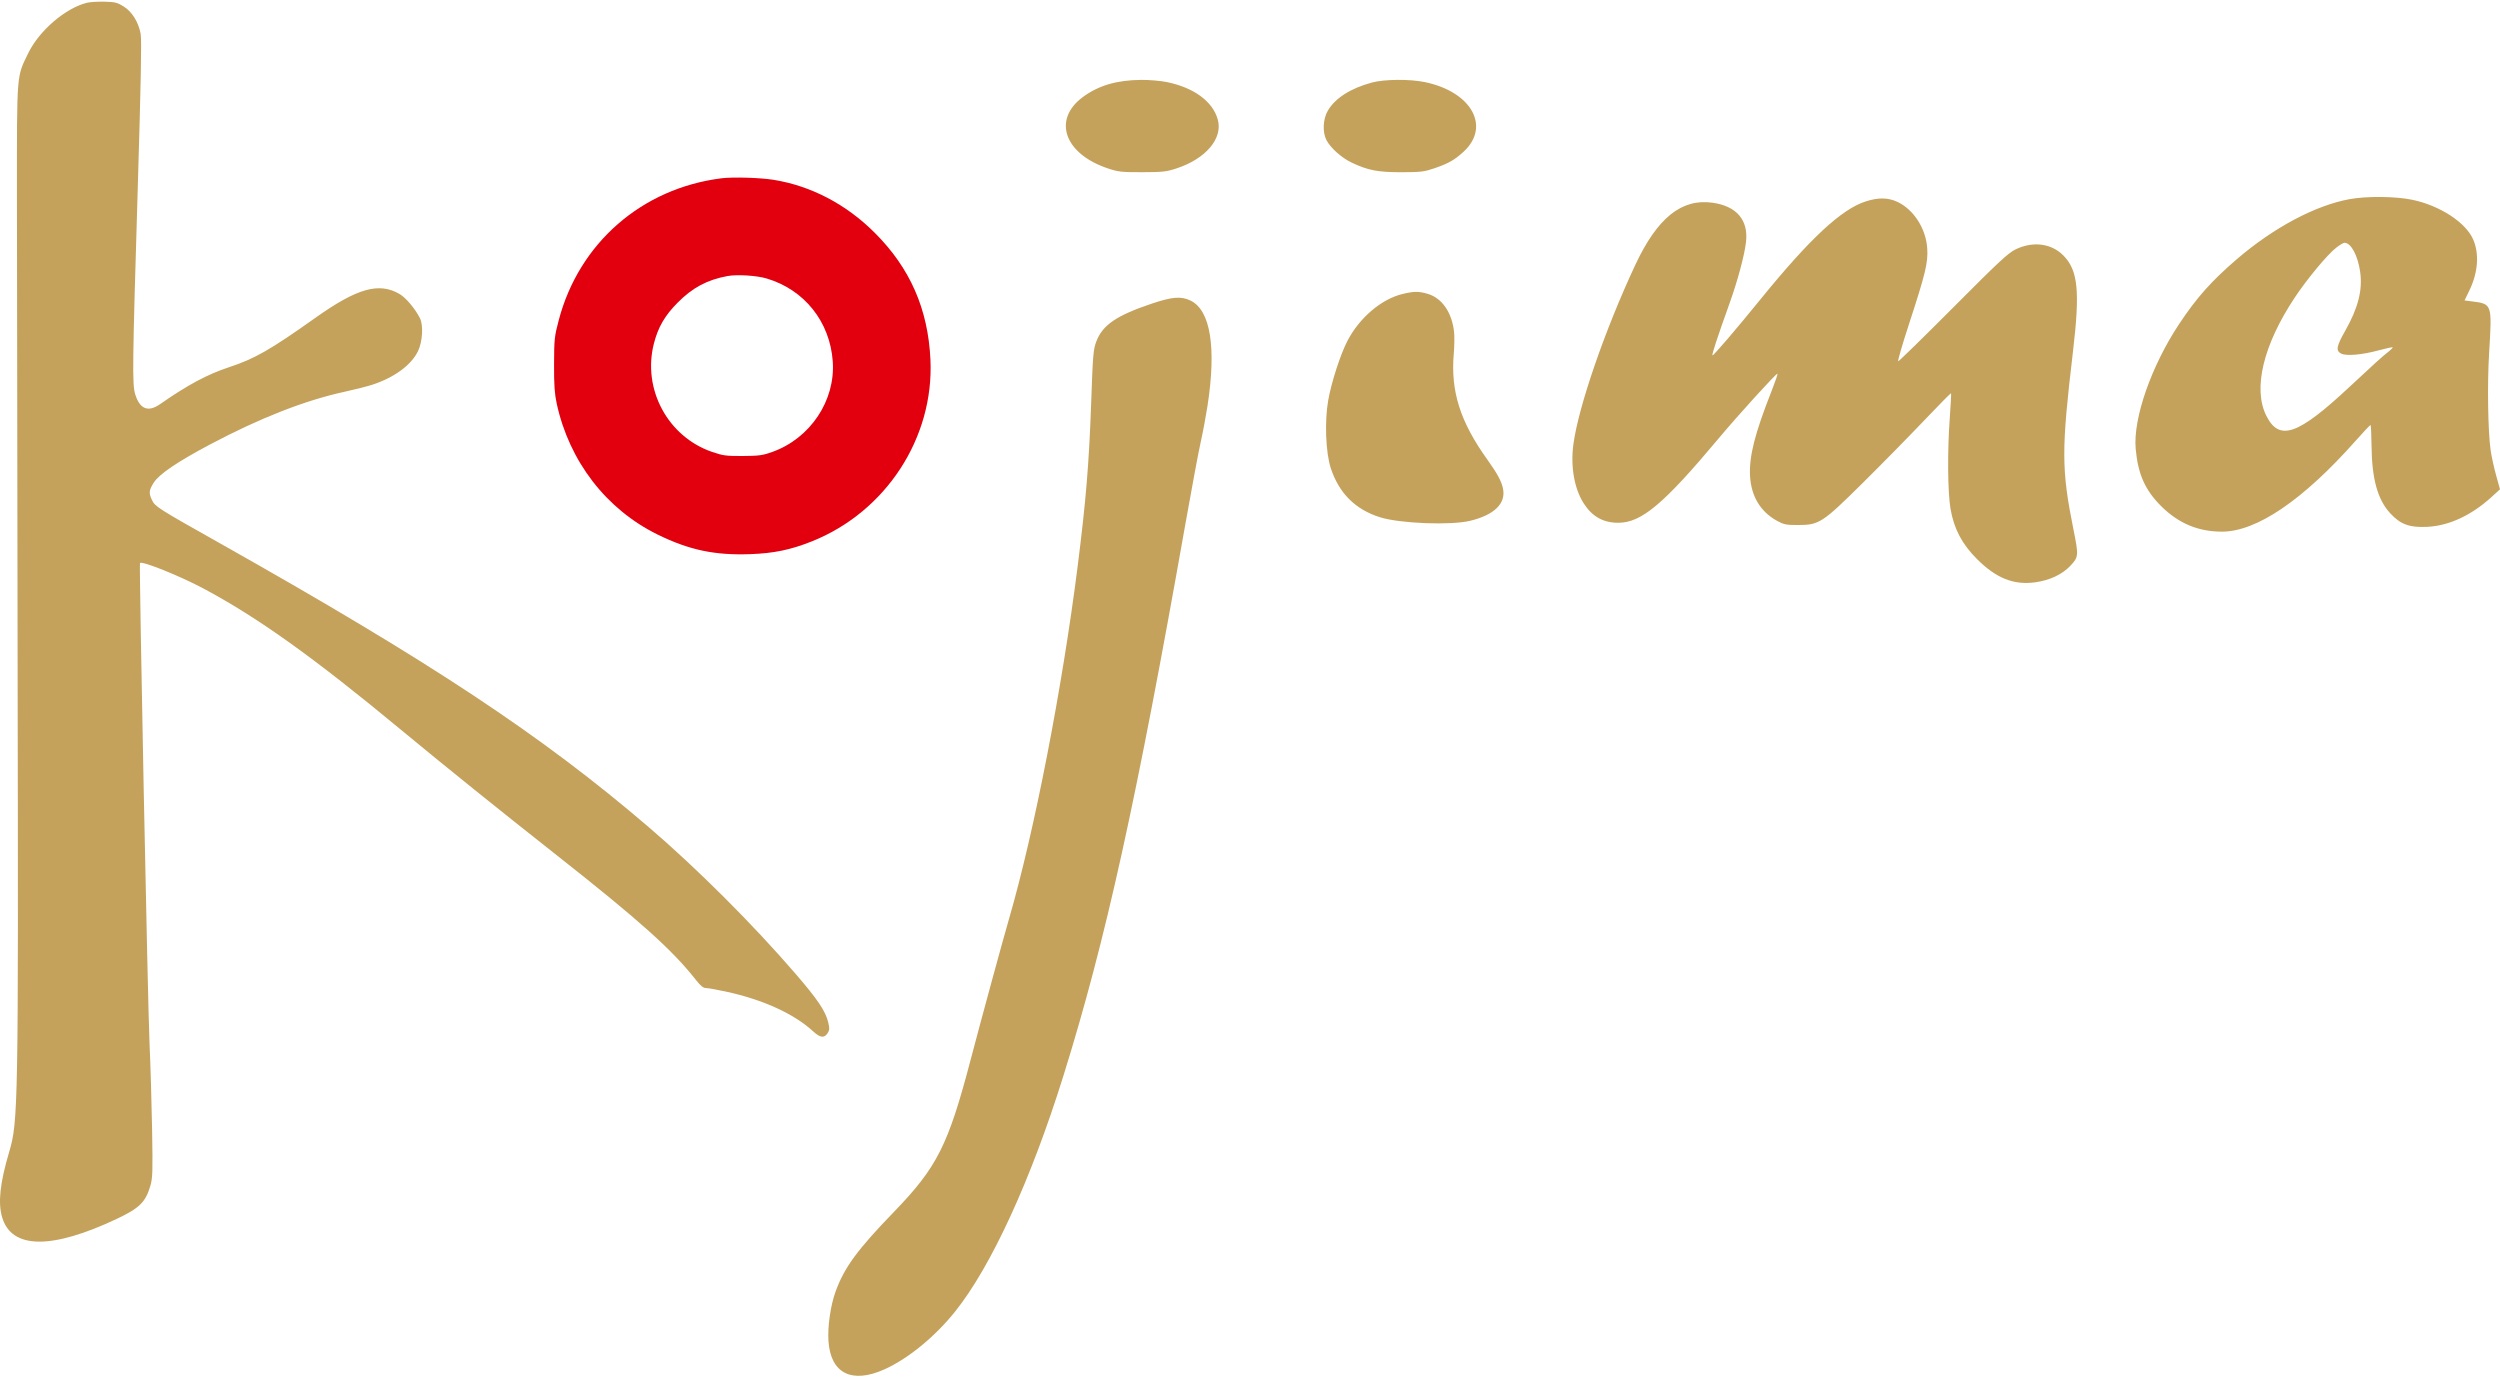 <svg xmlns="http://www.w3.org/2000/svg" width="115" height="64" viewBox="0 0 115 64" fill="none"><path fill-rule="evenodd" clip-rule="evenodd" d="M33.189 8.201C29.526 8.661 26.638 11.178 25.703 14.725C25.504 15.476 25.491 15.607 25.487 16.755C25.483 17.705 25.511 18.113 25.608 18.561C26.185 21.221 27.885 23.428 30.25 24.589C31.701 25.301 32.876 25.55 34.51 25.491C35.599 25.452 36.367 25.293 37.345 24.903C40.752 23.543 42.971 20.142 42.8 16.539C42.69 14.216 41.865 12.335 40.244 10.714C38.927 9.397 37.311 8.55 35.585 8.272C34.961 8.172 33.717 8.135 33.189 8.201ZM35.262 12.809C37.003 13.326 38.177 14.798 38.307 16.625C38.434 18.424 37.279 20.158 35.533 20.787C35.085 20.948 34.916 20.971 34.169 20.976C33.404 20.98 33.26 20.961 32.755 20.788C30.719 20.089 29.543 17.901 30.078 15.807C30.272 15.05 30.581 14.517 31.171 13.922C31.859 13.228 32.535 12.868 33.472 12.697C33.909 12.618 34.807 12.674 35.262 12.809Z" fill="#E3000E"></path><path fill-rule="evenodd" clip-rule="evenodd" d="M5.685 0.295C6.072 0.537 6.367 1.009 6.47 1.555C6.52 1.82 6.483 3.804 6.333 8.775C6.089 16.899 6.079 17.688 6.222 18.144C6.434 18.823 6.816 18.973 7.363 18.591C8.637 17.702 9.54 17.219 10.543 16.889C11.717 16.503 12.439 16.089 14.513 14.616C16.427 13.257 17.436 12.972 18.381 13.525C18.671 13.694 19.097 14.2 19.317 14.636C19.483 14.963 19.437 15.725 19.226 16.158C18.914 16.797 18.134 17.369 17.125 17.698C16.894 17.773 16.326 17.917 15.864 18.018C14.03 18.417 11.972 19.222 9.661 20.446C8.171 21.235 7.322 21.81 7.077 22.195C6.849 22.555 6.836 22.676 6.992 23.005C7.134 23.303 7.266 23.387 10.015 24.934C19.812 30.448 24.901 33.814 29.848 38.054C32.067 39.955 34.623 42.508 36.589 44.786C37.611 45.971 37.973 46.508 38.096 47.02C38.166 47.312 38.162 47.385 38.067 47.53C37.912 47.767 37.73 47.741 37.395 47.435C36.521 46.633 35.103 45.986 33.411 45.617C32.99 45.525 32.569 45.45 32.475 45.45C32.351 45.45 32.229 45.353 32.024 45.092C30.928 43.696 29.444 42.364 25.623 39.352C22.974 37.264 20.44 35.223 18.457 33.58C14.415 30.231 11.849 28.397 9.333 27.058C8.252 26.483 6.54 25.796 6.439 25.898C6.392 25.944 6.795 46.172 6.879 48.006C6.922 48.943 6.974 50.706 6.996 51.925C7.031 53.893 7.022 54.185 6.918 54.543C6.699 55.296 6.421 55.571 5.38 56.064C2.371 57.487 0.535 57.465 0.099 55.999C-0.1 55.326 -0.003 54.423 0.425 52.979C0.835 51.595 0.848 50.881 0.811 31.137C0.794 21.746 0.779 11.778 0.779 8.986C0.779 3.276 0.757 3.559 1.301 2.442C1.807 1.405 3.009 0.374 4 0.127C4.141 0.093 4.503 0.07 4.806 0.078C5.287 0.089 5.398 0.117 5.685 0.295ZM53.68 3.776C54.931 4.034 55.796 4.675 56.021 5.511C56.253 6.373 55.468 7.301 54.131 7.743C53.656 7.9 53.493 7.919 52.545 7.921C51.584 7.923 51.441 7.907 50.958 7.745C48.953 7.073 48.406 5.498 49.816 4.46C50.536 3.93 51.377 3.684 52.497 3.675C52.864 3.672 53.396 3.717 53.68 3.776ZM65.54 3.776C67.691 4.22 68.583 5.823 67.324 6.98C66.913 7.357 66.636 7.515 66.006 7.733C65.51 7.903 65.371 7.92 64.472 7.922C63.381 7.924 62.928 7.836 62.177 7.48C61.717 7.261 61.214 6.815 61.022 6.455C60.826 6.086 60.852 5.479 61.082 5.088C61.42 4.512 62.126 4.063 63.108 3.797C63.681 3.643 64.845 3.632 65.54 3.776ZM110.956 9.188C112.216 9.447 113.415 10.223 113.76 11.002C114.057 11.673 113.993 12.535 113.585 13.375L113.369 13.82L113.679 13.86C114.646 13.982 114.638 13.958 114.499 16.244C114.411 17.686 114.445 19.829 114.569 20.709C114.609 20.99 114.722 21.51 114.821 21.864L115 22.508L114.597 22.875C113.682 23.706 112.661 24.181 111.671 24.234C110.841 24.278 110.42 24.125 109.942 23.602C109.365 22.97 109.105 22.02 109.09 20.489C109.085 19.973 109.064 19.551 109.043 19.55C109.021 19.55 108.717 19.874 108.366 20.269C105.935 23.01 103.799 24.461 102.2 24.456C101.117 24.453 100.222 24.079 99.43 23.299C98.678 22.558 98.345 21.813 98.241 20.64C98.118 19.25 98.957 16.841 100.238 14.908C101.038 13.701 101.716 12.937 102.879 11.935C104.571 10.477 106.506 9.446 108.09 9.159C108.875 9.017 110.186 9.03 110.956 9.188ZM87.278 9.285C88.035 9.638 88.6 10.524 88.654 11.442C88.692 12.089 88.57 12.591 87.817 14.898C87.507 15.845 87.283 16.619 87.318 16.619C87.354 16.619 88.492 15.505 89.849 14.143C91.937 12.045 92.376 11.636 92.718 11.471C93.512 11.087 94.355 11.192 94.907 11.744C95.59 12.428 95.687 13.383 95.356 16.176C94.819 20.719 94.822 21.58 95.383 24.377C95.621 25.557 95.615 25.623 95.244 26.019C94.864 26.425 94.285 26.697 93.607 26.788C92.626 26.919 91.824 26.598 90.946 25.721C90.25 25.027 89.882 24.328 89.723 23.401C89.593 22.638 89.578 20.749 89.69 19.221C89.735 18.61 89.761 18.099 89.748 18.088C89.735 18.076 89.157 18.662 88.464 19.391C87.77 20.119 86.513 21.398 85.669 22.233C83.831 24.052 83.679 24.151 82.704 24.151C82.153 24.151 82.055 24.13 81.73 23.95C80.977 23.533 80.551 22.82 80.502 21.894C80.455 20.992 80.719 19.947 81.49 17.993C81.657 17.568 81.781 17.206 81.765 17.19C81.723 17.149 79.978 19.069 79.061 20.163C76.529 23.189 75.506 24.048 74.438 24.048C73.75 24.048 73.24 23.762 72.852 23.157C72.417 22.478 72.239 21.461 72.376 20.436C72.609 18.698 73.831 15.161 75.227 12.178C76.238 10.02 77.353 9.124 78.779 9.325C79.884 9.482 80.43 10.121 80.317 11.126C80.25 11.727 79.934 12.907 79.569 13.927C78.984 15.559 78.726 16.346 78.777 16.346C78.837 16.346 79.853 15.158 80.964 13.791C83.257 10.969 84.709 9.618 85.832 9.262C86.407 9.079 86.852 9.086 87.278 9.285ZM107.473 11.388C107.074 11.692 106.131 12.825 105.558 13.688C104.109 15.87 103.627 17.875 104.25 19.123C104.848 20.318 105.701 20.02 108.093 17.782C109.201 16.746 109.604 16.382 109.893 16.158C110.002 16.073 110.078 15.992 110.063 15.977C110.048 15.962 109.76 16.024 109.422 16.115C108.637 16.327 107.916 16.387 107.684 16.261C107.44 16.128 107.478 15.922 107.881 15.214C108.474 14.17 108.685 13.341 108.568 12.512C108.46 11.749 108.147 11.167 107.845 11.167C107.8 11.167 107.632 11.266 107.473 11.388ZM65.679 13.518C66.331 13.712 66.785 14.366 66.886 15.257C66.91 15.463 66.904 15.916 66.874 16.265C66.723 18 67.168 19.4 68.425 21.152C68.884 21.791 69.078 22.155 69.142 22.496C69.269 23.17 68.729 23.69 67.626 23.957C66.734 24.173 64.4 24.082 63.484 23.795C62.348 23.44 61.591 22.685 61.215 21.533C60.981 20.815 60.927 19.375 61.098 18.411C61.248 17.569 61.666 16.281 61.989 15.666C62.546 14.607 63.545 13.759 64.514 13.524C65.043 13.396 65.264 13.395 65.679 13.518ZM54.765 13.827C55.684 14.272 55.959 15.982 55.545 18.673C55.472 19.147 55.334 19.883 55.238 20.309C55.142 20.735 54.832 22.387 54.55 23.98C52.266 36.893 50.865 43.236 48.922 49.471C47.424 54.277 45.588 58.273 43.927 60.342C43.001 61.495 41.765 62.506 40.685 62.99C39.178 63.667 38.206 63.175 38.109 61.685C38.066 61.016 38.205 60.048 38.436 59.413C38.841 58.3 39.431 57.495 41.121 55.747C43.102 53.699 43.615 52.684 44.639 48.787C45.133 46.907 46.126 43.262 46.418 42.258C47.578 38.265 48.863 31.661 49.575 26.025C49.951 23.049 50.094 21.331 50.19 18.63C50.272 16.299 50.29 16.077 50.432 15.705C50.722 14.946 51.36 14.512 52.988 13.965C53.926 13.65 54.334 13.618 54.765 13.827Z" fill="#C4A25C"></path></svg>